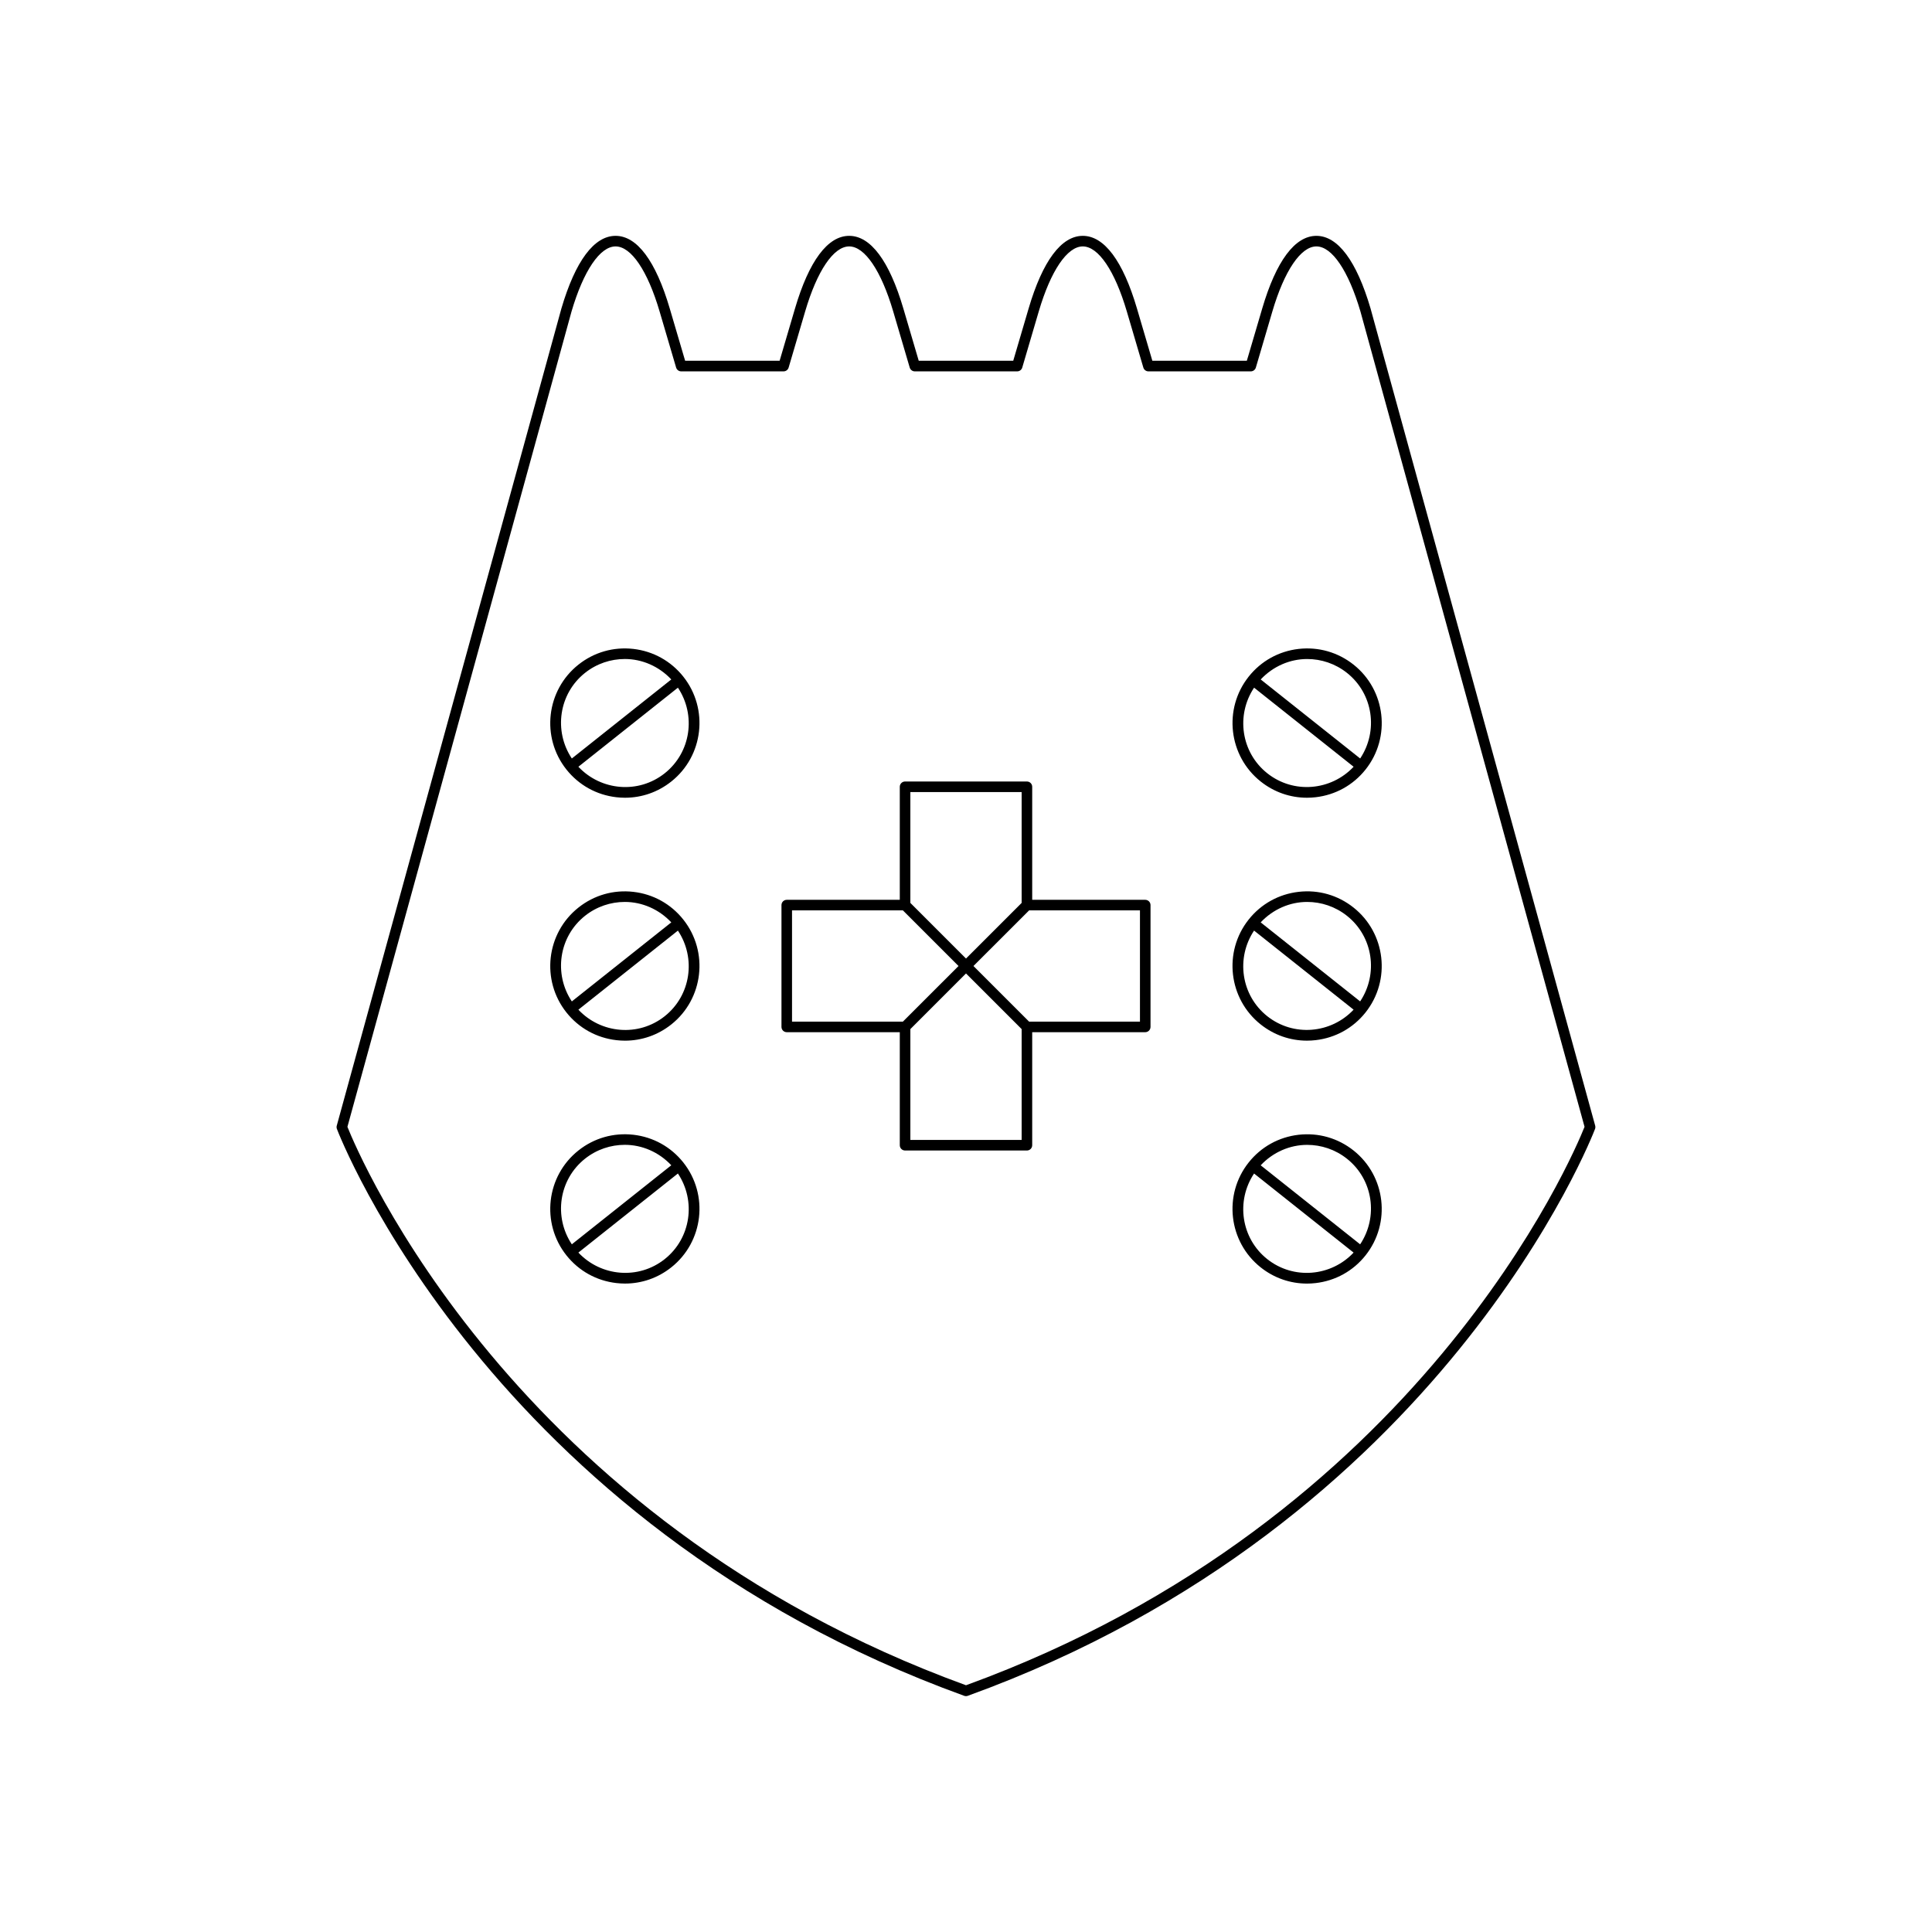 <?xml version="1.0" encoding="UTF-8"?>
<!-- Uploaded to: SVG Repo, www.svgrepo.com, Generator: SVG Repo Mixer Tools -->
<svg fill="#000000" width="800px" height="800px" version="1.1" viewBox="144 144 512 512" xmlns="http://www.w3.org/2000/svg">
 <g>
  <path d="m507.21 225.74c-3.703-12.586-8.668-19.238-14.352-19.238-5.684 0-10.648 6.652-14.352 19.238l-4.082 13.867h-25.039l-4.082-13.867c-3.703-12.586-8.668-19.238-14.352-19.238-5.684 0-10.645 6.652-14.352 19.238l-4.082 13.867h-25.043l-4.082-13.867c-3.703-12.586-8.668-19.238-14.352-19.238s-10.645 6.652-14.352 19.238l-4.082 13.867h-25.039l-4.082-13.867c-3.703-12.586-8.664-19.238-14.352-19.238-5.684 0-10.648 6.652-14.359 19.258l-59.531 216.56c-0.078 0.285-0.062 0.586 0.039 0.859 0.387 1.043 40.141 104.55 166.24 150.23 0.148 0.055 0.309 0.082 0.473 0.082 0.16 0 0.324-0.027 0.477-0.082 126.09-45.68 165.85-149.19 166.23-150.23 0.102-0.273 0.113-0.574 0.039-0.859l-59.527-216.55c-0.004-0.008-0.008-0.02-0.008-0.023zm-107.21 364.87c-120.43-43.844-161.08-140.84-163.93-147.99l59.395-216.09c3.176-10.785 7.539-17.227 11.668-17.227 4.129 0 8.492 6.441 11.664 17.227l4.379 14.875c0.176 0.598 0.723 1.008 1.344 1.008h27.133c0.621 0 1.168-0.41 1.344-1.008l4.379-14.875c3.172-10.785 7.535-17.227 11.664-17.227 4.129 0 8.492 6.441 11.668 17.227l4.375 14.875c0.176 0.598 0.723 1.008 1.344 1.008h27.137c0.621 0 1.168-0.41 1.344-1.008l4.375-14.875c3.176-10.785 7.539-17.227 11.664-17.227 4.129 0 8.492 6.441 11.668 17.227l4.379 14.875c0.176 0.598 0.723 1.008 1.344 1.008h27.133c0.621 0 1.168-0.41 1.344-1.008l4.375-14.875c3.176-10.785 7.539-17.227 11.668-17.227s8.488 6.434 11.664 17.215l59.398 216.1c-2.844 7.156-43.496 104.15-163.92 147.99z"/>
  <path d="m311.85 380.35c-5.262-0.602-10.422 0.875-14.555 4.164-8.543 6.777-9.973 19.25-3.188 27.793 3.285 4.137 7.988 6.746 13.238 7.348 0.766 0.086 1.531 0.133 2.289 0.133 4.445 0 8.734-1.488 12.266-4.297 8.539-6.777 9.969-19.25 3.188-27.793-3.285-4.141-7.988-6.75-13.238-7.348zm-16.309 29.035c-4.844-7.269-3.461-17.16 3.492-22.684 3.117-2.477 6.848-3.68 10.551-3.68 4.559 0 9.016 1.91 12.316 5.418zm24.621 3.918c-6.957 5.531-16.895 4.641-22.883-1.727l26.375-20.957c4.844 7.266 3.465 17.152-3.492 22.684z"/>
  <path d="m502.7 384.51c-4.137-3.289-9.289-4.766-14.555-4.164-5.25 0.602-9.953 3.207-13.238 7.348-6.781 8.543-5.352 21.016 3.188 27.793 3.531 2.809 7.82 4.297 12.266 4.297 0.758 0 1.523-0.043 2.289-0.133 5.25-0.602 9.953-3.207 13.238-7.348 6.785-8.547 5.356-21.016-3.188-27.793zm-22.867 28.789c-6.957-5.527-8.336-15.418-3.492-22.684l26.375 20.957c-5.981 6.359-15.922 7.25-22.883 1.727zm24.621-3.918-26.359-20.941c3.301-3.508 7.758-5.418 12.316-5.418 3.703 0 7.434 1.203 10.551 3.68 6.957 5.519 8.336 15.41 3.492 22.68z"/>
  <path d="m311.85 444.72c-5.262-0.59-10.422 0.879-14.555 4.164-8.543 6.777-9.973 19.25-3.188 27.793 3.285 4.137 7.988 6.746 13.238 7.348 0.766 0.086 1.531 0.133 2.289 0.133 4.445 0 8.734-1.488 12.266-4.297 8.539-6.777 9.969-19.25 3.188-27.793-3.285-4.141-7.988-6.746-13.238-7.348zm-16.309 29.035c-4.844-7.269-3.461-17.16 3.492-22.684 3.117-2.477 6.848-3.68 10.551-3.68 4.559 0 9.016 1.91 12.316 5.418zm24.621 3.918c-6.957 5.523-16.895 4.641-22.883-1.727l26.375-20.957c4.844 7.266 3.465 17.152-3.492 22.684z"/>
  <path d="m502.7 448.89c-4.137-3.285-9.289-4.758-14.555-4.164-5.25 0.602-9.953 3.207-13.238 7.348-6.781 8.543-5.352 21.016 3.188 27.793 3.531 2.809 7.82 4.297 12.266 4.297 0.758 0 1.523-0.043 2.289-0.133 5.25-0.602 9.953-3.207 13.238-7.348 6.785-8.543 5.356-21.016-3.188-27.793zm-22.867 28.789c-6.957-5.527-8.336-15.418-3.492-22.684l26.375 20.957c-5.981 6.363-15.922 7.25-22.883 1.727zm24.621-3.918-26.359-20.941c3.301-3.508 7.758-5.418 12.316-5.418 3.703 0 7.434 1.203 10.551 3.68 6.957 5.519 8.336 15.41 3.492 22.68z"/>
  <path d="m311.85 315.97c-5.262-0.598-10.422 0.879-14.555 4.164-8.543 6.777-9.973 19.25-3.188 27.793 3.285 4.137 7.988 6.746 13.238 7.348 0.766 0.086 1.531 0.133 2.289 0.133 4.445 0 8.734-1.488 12.266-4.297 8.539-6.777 9.969-19.25 3.188-27.793-3.285-4.137-7.988-6.746-13.238-7.348zm-16.309 29.035c-4.844-7.269-3.461-17.16 3.492-22.684 3.117-2.477 6.848-3.68 10.551-3.68 4.559 0 9.016 1.91 12.316 5.418zm24.621 3.918c-6.957 5.531-16.895 4.641-22.883-1.727l26.375-20.957c4.844 7.269 3.465 17.156-3.492 22.684z"/>
  <path d="m488.15 315.97c-5.25 0.602-9.953 3.207-13.238 7.348-6.781 8.543-5.352 21.016 3.188 27.793 3.531 2.809 7.82 4.297 12.266 4.297 0.758 0 1.523-0.043 2.289-0.133 5.25-0.602 9.953-3.207 13.238-7.348 6.785-8.543 5.356-21.016-3.188-27.793-4.137-3.281-9.289-4.758-14.555-4.164zm-8.312 32.953c-6.957-5.527-8.336-15.418-3.492-22.684l26.375 20.957c-5.981 6.367-15.922 7.254-22.883 1.727zm24.621-3.918-26.359-20.941c3.301-3.508 7.758-5.418 12.316-5.418 3.703 0 7.434 1.203 10.551 3.68 6.957 5.523 8.336 15.414 3.492 22.68z"/>
  <path d="m447.5 382.46h-29.957v-29.957c0-0.77-0.625-1.398-1.398-1.398h-32.293c-0.773 0-1.398 0.629-1.398 1.398v29.957h-29.957c-0.773 0-1.398 0.629-1.398 1.398v32.285c0 0.77 0.625 1.398 1.398 1.398h29.957v29.957c0 0.77 0.625 1.398 1.398 1.398h32.293c0.773 0 1.398-0.629 1.398-1.398v-29.957h29.957c0.773 0 1.398-0.629 1.398-1.398v-32.285c0.004-0.77-0.625-1.398-1.398-1.398zm-62.246-28.559h29.492v29.379l-14.746 14.742-14.746-14.742zm-1.98 60.844h-29.379v-29.488h29.379l14.746 14.746zm31.473 31.355h-29.492v-29.379l14.746-14.742 14.746 14.742zm31.355-31.355h-29.379l-14.746-14.742 14.746-14.742h29.379z"/>
 </g>
</svg>